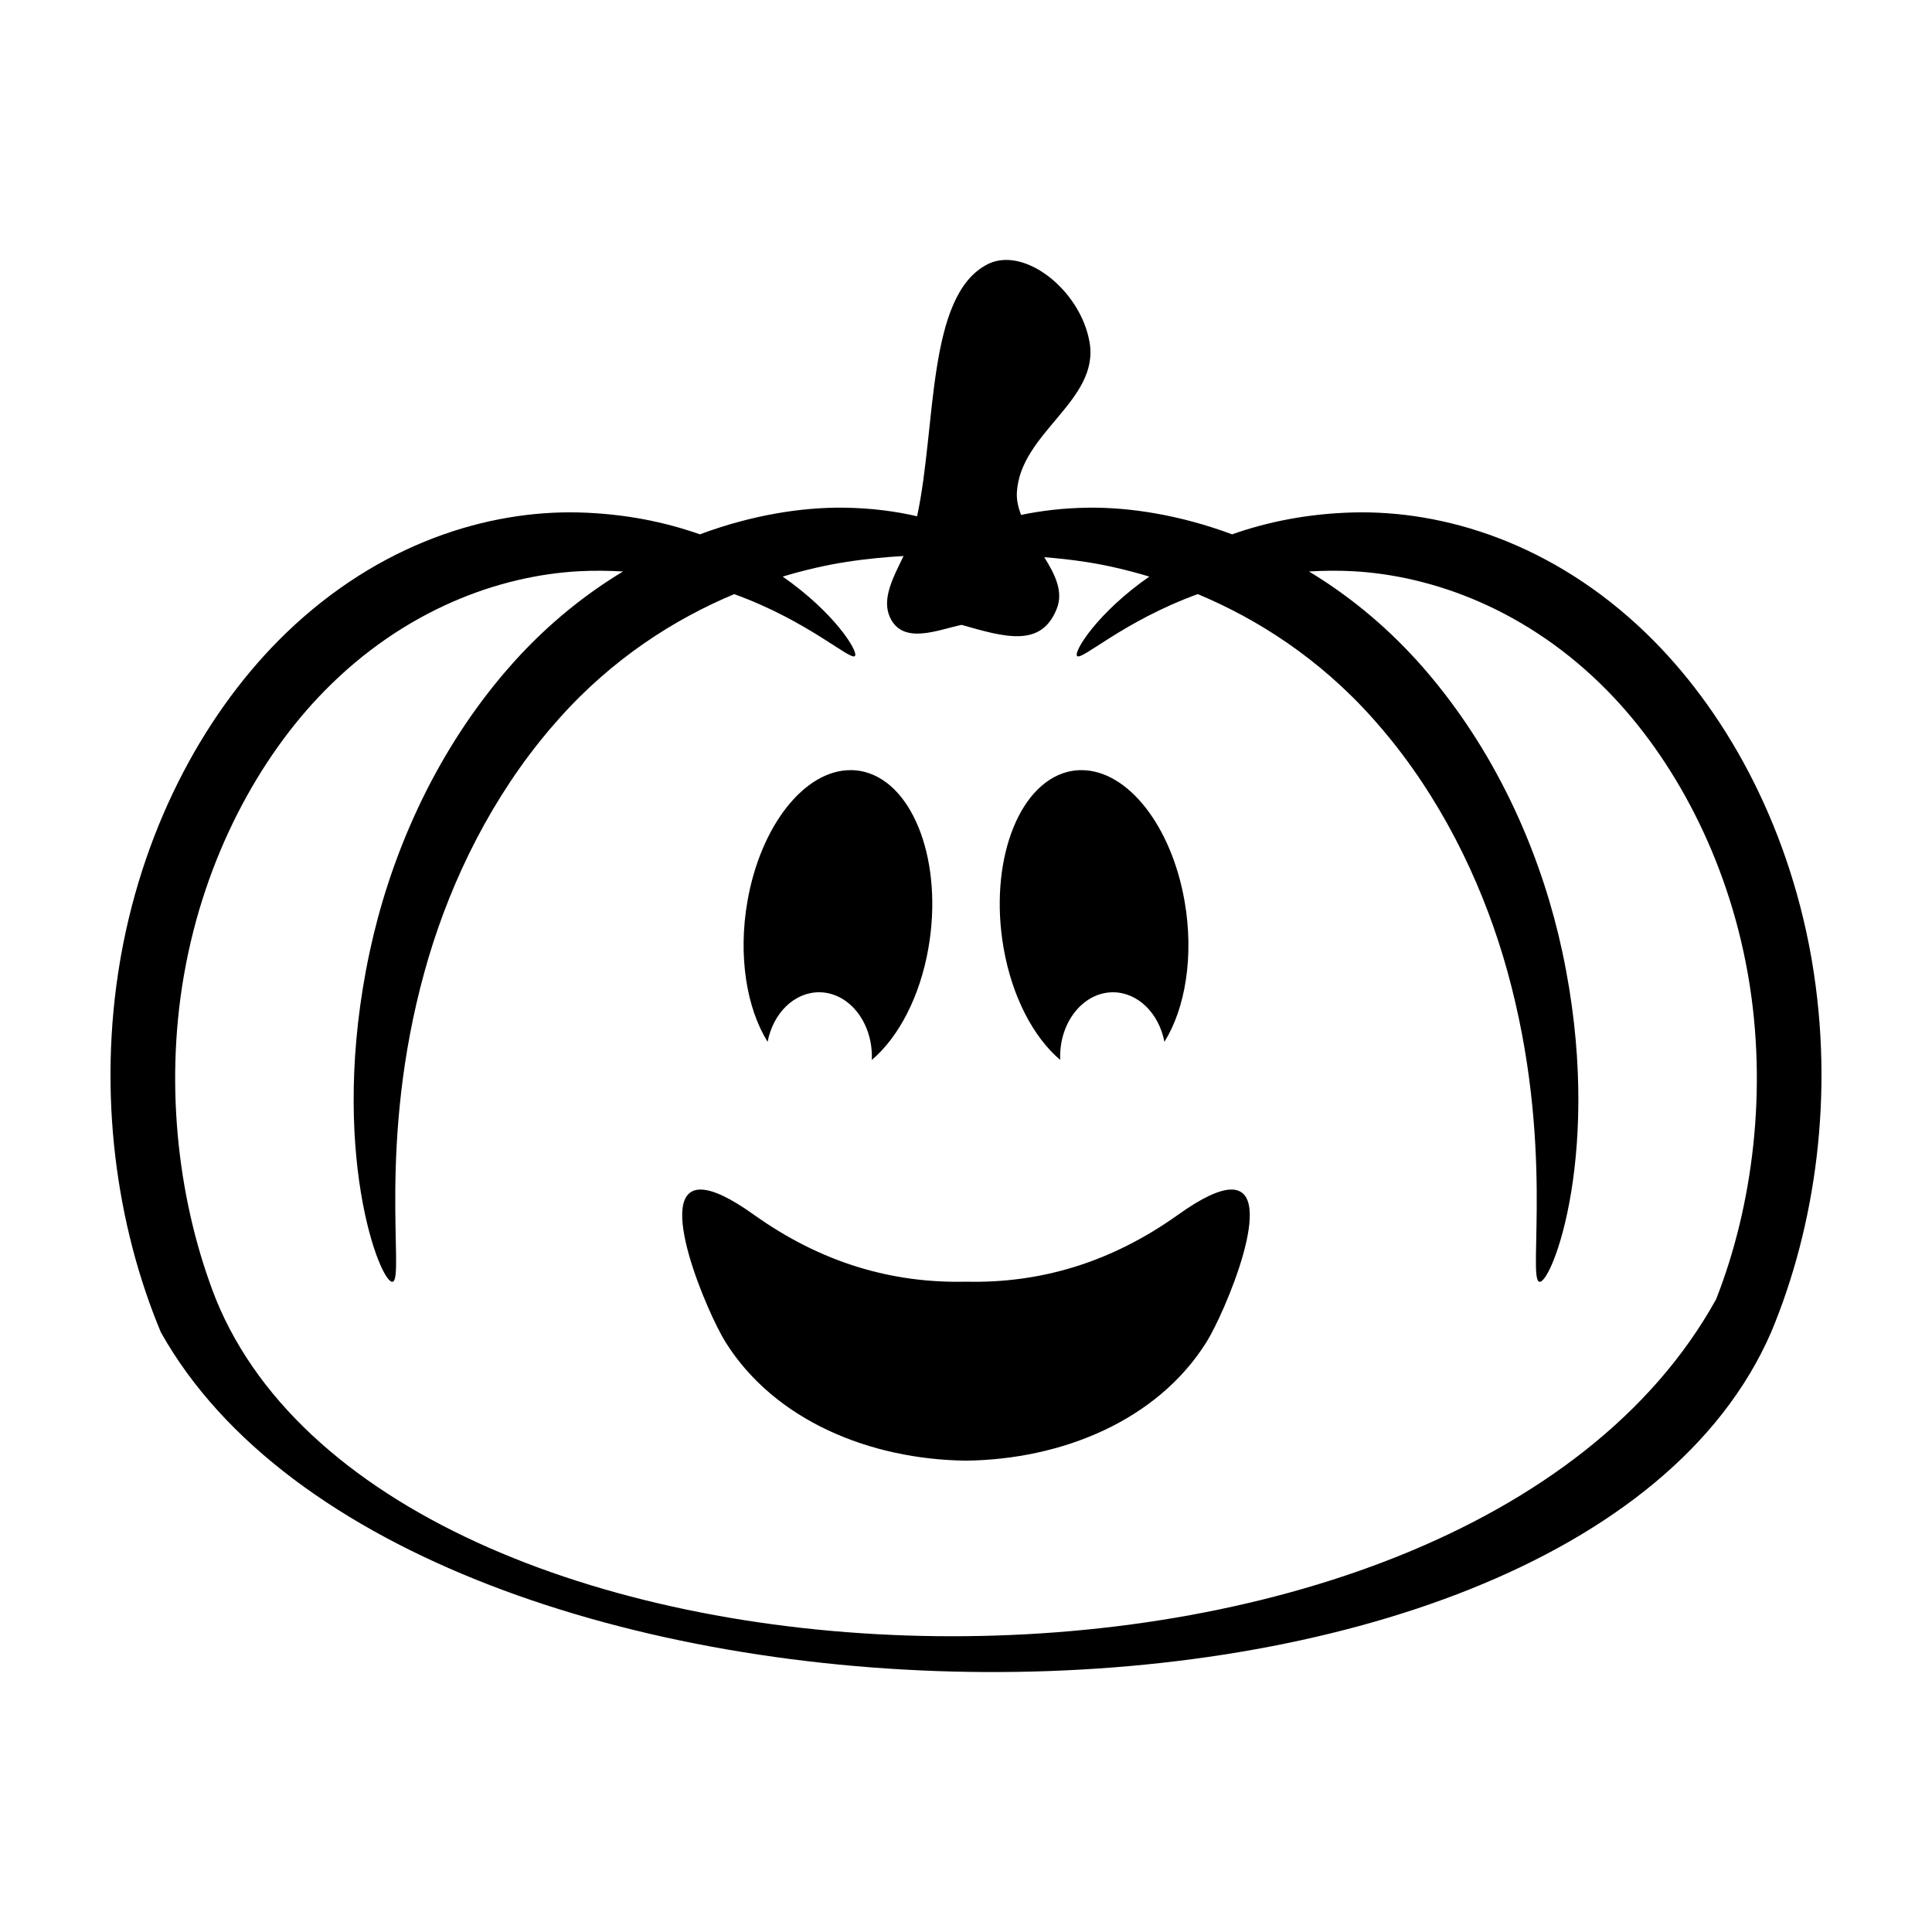 <?xml version="1.0" encoding="UTF-8"?>
<!-- Uploaded to: SVG Repo, www.svgrepo.com, Generator: SVG Repo Mixer Tools -->
<svg fill="#000000" width="800px" height="800px" version="1.1" viewBox="144 144 512 512" xmlns="http://www.w3.org/2000/svg">
 <path d="m411.59 212.92c-2.066-0.152-4.062 0.191-5.871 1.109-16.191 8.207-13.535 43.027-18.68 66.793-5.438-1.266-11.945-2.207-19.672-2.281-10.91-0.109-24.105 1.93-37.891 7.062-9.133-3.223-19.781-5.469-32.047-5.797-23.918-0.613-52.777 7.988-77.664 32-20.684 19.996-37.328 49.891-43.703 85.457-0.082 0.449-0.16 0.898-0.234 1.352-5.977 35.098-1.039 70.148 10.812 98.469 66.258 118.14 373.69 121.92 426.72 0 11.852-28.32 16.789-63.371 10.812-98.469-0.078-0.453-0.156-0.898-0.234-1.352-6.375-35.566-23.02-65.461-43.703-85.457-24.887-24.012-53.746-32.613-77.664-32-12.262 0.328-22.91 2.57-32.047 5.797-13.781-5.129-26.98-7.168-37.891-7.062-6.969 0.07-12.934 0.852-18.051 1.922-0.699-1.922-1.207-3.875-1.102-5.902 0.84-15.965 21.992-24.355 19.258-39.91-1.977-11.262-12.203-21.078-21.152-21.734zm-28.137 78.43c-2.711 5.625-5.859 11.312-3.606 16.238 3.402 7.434 12.785 3.297 18.992 2.008 11.688 3.359 21.133 6.023 25.211-4.266 1.816-4.582-0.445-9.062-3.309-13.668 3.481 0.281 7.16 0.656 11.215 1.289 5.129 0.801 10.75 2.078 16.625 3.848-13.664 9.52-20 19.715-19.172 21.004 1.008 1.562 12.141-9.145 32.016-16.359 15.621 6.539 32.145 16.93 46.523 33.098 1.645 1.84 3.258 3.738 4.84 5.711 15.09 18.801 24.996 40.566 30.691 61.164 12.625 45.605 5.266 81.25 8.438 82.254 3.172 1.004 17.344-35.039 6.098-87.5-5.098-23.734-15.633-49.008-32.918-70.543-1.809-2.254-3.656-4.418-5.547-6.512-9.031-9.957-18.785-17.711-28.656-23.672 3.715-0.207 7.523-0.289 11.551-0.07 21.293 1.129 46.508 10.246 67.566 31.723 17.516 17.82 31.723 44.316 37.113 74.605 0.07 0.387 0.141 0.773 0.207 1.16 5.113 29.898 1.203 60.688-8.543 85.445-67.977 123.03-350.71 115.08-397.57 0-9.746-24.754-13.66-55.543-8.547-85.441 0.066-0.387 0.137-0.773 0.207-1.16 5.391-30.289 19.598-56.789 37.113-74.605 21.059-21.477 46.273-30.598 67.566-31.723 4.023-0.219 7.832-0.137 11.551 0.07-9.871 5.961-19.625 13.715-28.656 23.672-1.891 2.094-3.738 4.258-5.547 6.512-17.289 21.539-27.824 46.809-32.918 70.543-11.242 52.461 2.926 88.504 6.098 87.5 3.172-1.004-4.188-36.648 8.438-82.254 5.691-20.598 15.602-42.367 30.691-61.164 1.582-1.973 3.199-3.871 4.84-5.711 14.375-16.168 30.898-26.559 46.523-33.098 19.879 7.211 31.008 17.922 32.016 16.359 0.828-1.289-5.508-11.488-19.172-21.004 5.879-1.77 11.5-3.047 16.625-3.848 5.742-0.898 10.852-1.348 15.41-1.602zm-14.023 56.742c-12.242-0.02-23.867 14.754-27.352 34.758-2.527 14.5-0.199 28.344 5.344 37.242 1.492-7.691 7.133-13.129 13.633-13.133 7.738 0.004 14.008 7.637 14.004 17.051 0 0.293-0.008 0.59-0.02 0.883 7.004-5.926 12.727-16.586 15.008-29.68 3.894-22.355-3.688-43.246-16.93-46.66-1.207-0.309-2.438-0.465-3.684-0.465zm61.145 0c-1.246 0-2.477 0.156-3.684 0.465-13.246 3.414-20.824 24.305-16.93 46.66 2.281 13.094 8.004 23.742 15.008 29.668-0.012-0.289-0.02-0.582-0.02-0.871-0.004-9.414 6.266-17.047 14.004-17.051 6.496 0.004 12.141 5.438 13.633 13.133 5.543-8.898 7.867-22.746 5.344-37.242-3.484-20.008-15.109-34.777-27.352-34.758zm-100.57 111.16c-12.879-0.625 1.551 32.922 6.285 40.457 13.027 20.73 38.203 31.062 63.707 31.379 25.504-0.316 50.684-10.645 63.707-31.379 4.734-7.535 19.164-41.082 6.285-40.457-2.973 0.145-7.402 2.109-13.738 6.633-17.812 12.719-36.551 18.234-56.25 17.777-19.699 0.457-38.441-5.059-56.254-17.777-6.336-4.527-10.77-6.488-13.742-6.633z" fill-rule="evenodd"/>
</svg>